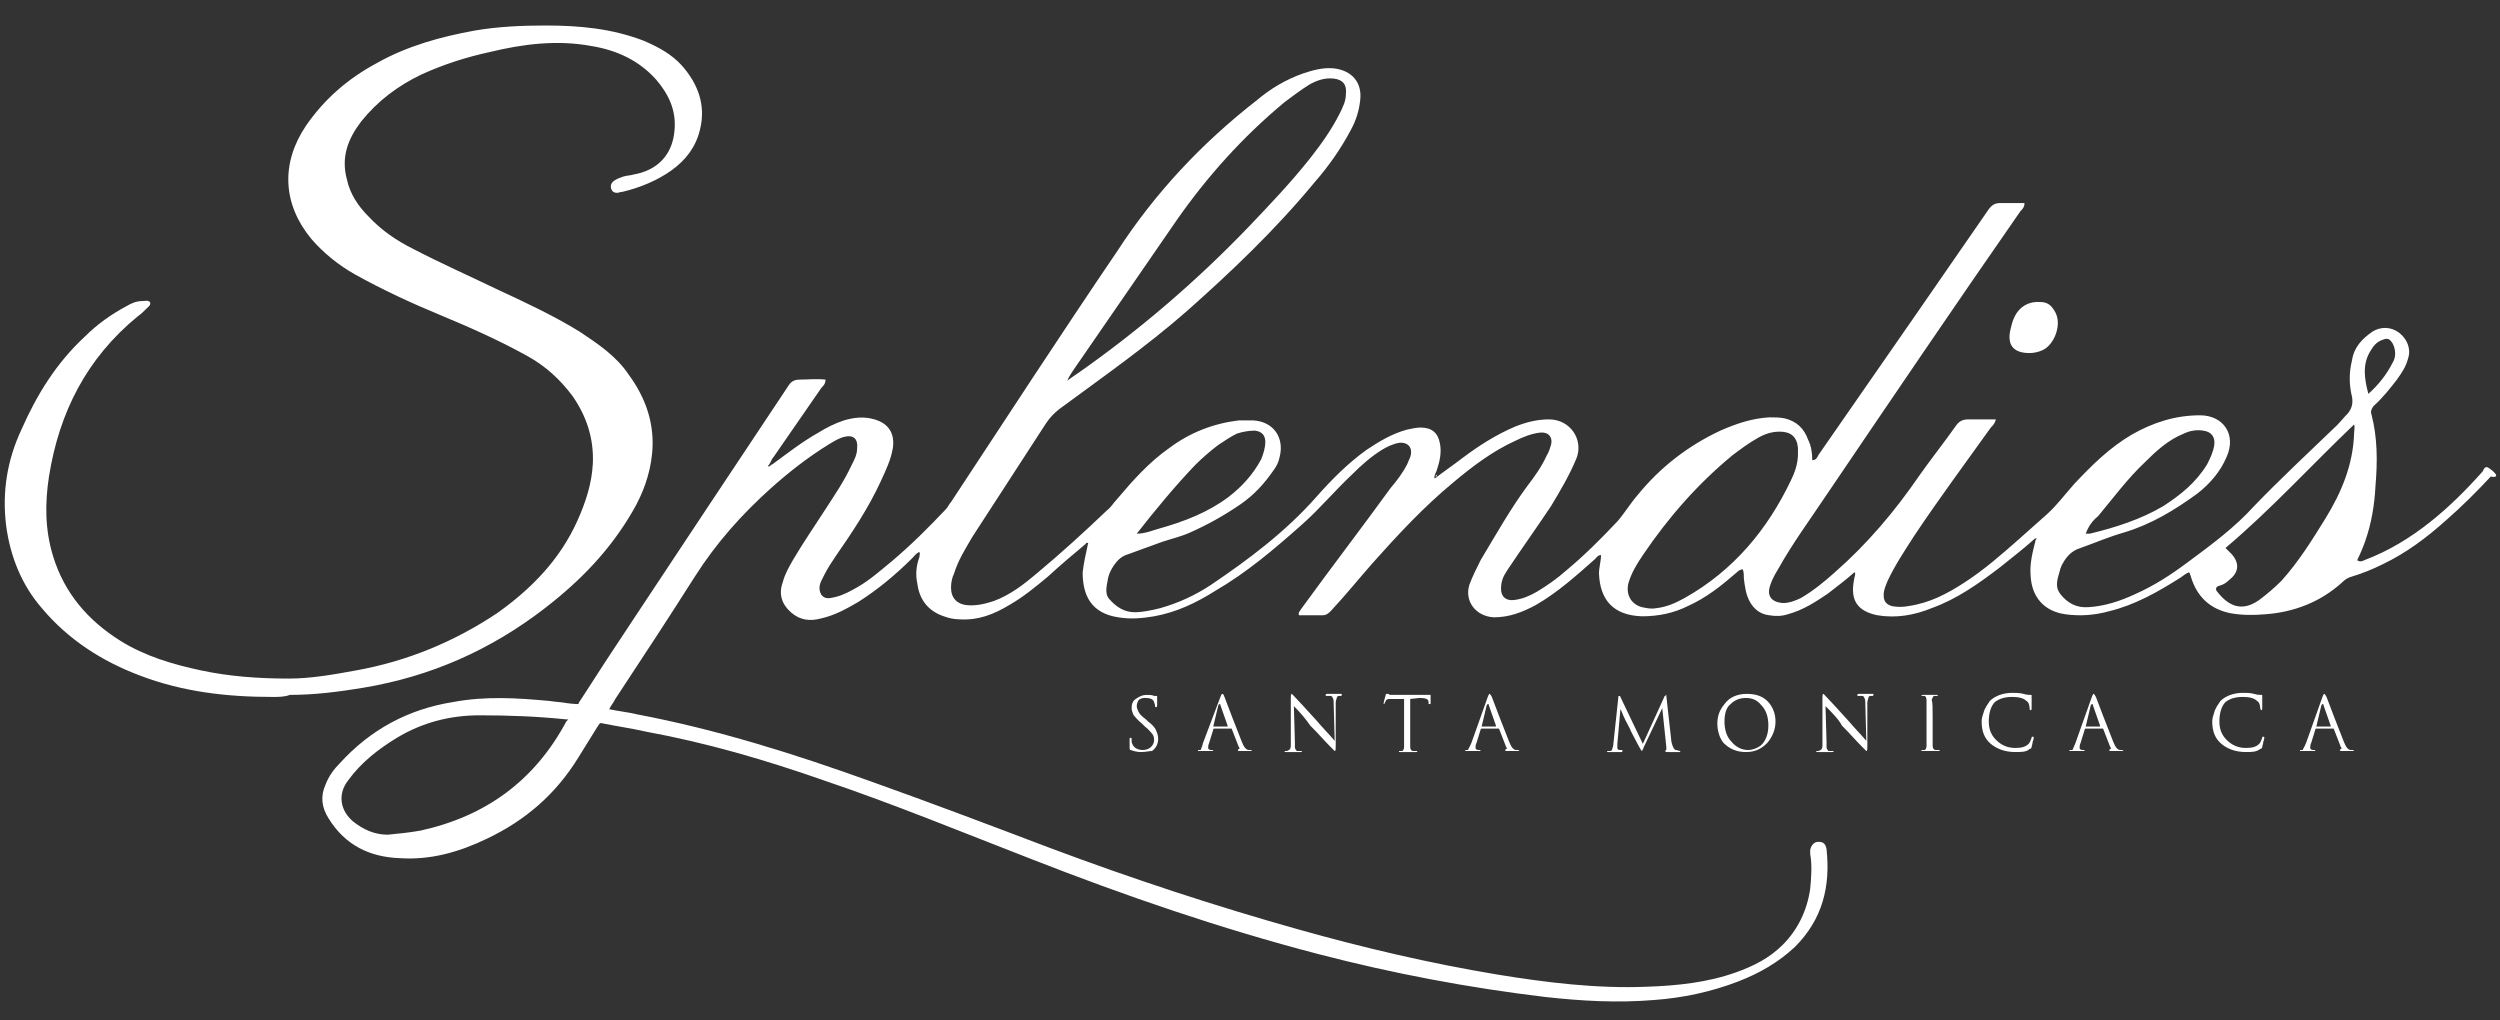 <?xml version="1.0" encoding="utf-8"?>
<!-- Generator: Adobe Illustrator 27.6.1, SVG Export Plug-In . SVG Version: 6.00 Build 0)  -->
<svg version="1.1" id="Layer_1" xmlns="http://www.w3.org/2000/svg" xmlns:xlink="http://www.w3.org/1999/xlink" x="0px" y="0px"
	 viewBox="0 0 245 100" style="enable-background:new 0 0 245 100;" xml:space="preserve">
<rect x="0" y="0" width="245" height="100" fill="#333333" stroke="none"/>
<style type="text/css">
	.st0{fill:#FFFFFF;}
</style>
<g>
	<path class="st0" d="M26.7,68.3c-4.5,0-8.8-0.5-13-2.1c-3.7-1.4-7-3.5-9.6-6.6c-2-2.3-3.1-5.1-3.5-8.1c-0.4-3.3,0.1-6.4,1.5-9.4
		c1.5-3.4,3.4-6.5,6.2-9.1c1.2-1.2,2.6-2.2,4.1-3c0.5-0.3,1-0.5,1.6-0.5c0.2,0,0.5-0.1,0.7,0.1c0.1,0.3-0.1,0.4-0.3,0.6
		c-0.3,0.3-0.6,0.6-0.9,0.8c-5,4.1-7.7,9.4-8.7,15.7c-0.4,2.6-0.4,5.2,0.4,7.8c1.1,3.6,3.4,6.3,6.6,8.3c2.4,1.5,5.1,2.3,7.9,2.9
		c2.8,0.6,5.7,0.8,8.6,0.8c2.2,0,4.4-0.4,6.6-0.8c5-0.9,9.6-2.8,13.8-5.6c3.4-2.4,6.2-5.3,7.9-9.1c0.8-1.8,1.4-3.6,1.5-5.6
		c0.1-2.4-0.6-4.6-2-6.6c-1.2-1.6-2.6-2.9-4.4-3.9c-2.7-1.5-5.6-2.8-8.5-4c-2.9-1.2-5.7-2.5-8.4-4c-1.6-0.9-3.1-2.1-4.3-3.5
		c-2.8-3.4-3-7.4-0.5-11.1c1.8-2.6,4.1-4.6,6.9-6.1c3-1.7,6.3-2.6,9.6-3.2c2.3-0.4,4.7-0.5,7-0.5c3.3,0,6.5,0.3,9.6,1.5
		c1.4,0.6,2.7,1.3,3.7,2.4c1.6,1.8,2.4,3.9,1.8,6.3c-0.4,1.7-1.4,3-2.8,4c-1.4,1-3.1,1.7-4.8,2.1c-0.2,0-0.4,0.1-0.5,0.1
		c-0.3,0-0.5-0.1-0.6-0.4c-0.1-0.3,0-0.6,0.3-0.8c0.3-0.2,0.6-0.3,0.9-0.4c0.3-0.1,0.7-0.1,1-0.2c2.3-0.4,3.8-1.9,4-4.3
		c0.2-2-0.6-3.6-1.8-5c-1.7-1.9-3.9-2.9-6.4-3.3c-3.3-0.6-6.6-0.2-9.9,0.6c-2.3,0.5-4.5,1.2-6.7,2.2c-2.3,1.1-4.3,2.6-5.9,4.6
		c-1.3,1.7-2,3.5-1.4,5.7c0.3,1.4,1.1,2.6,2.1,3.6c1.3,1.4,2.8,2.4,4.4,3.2c2.7,1.4,5.4,2.6,8.1,3.9c2.8,1.3,5.6,2.6,8.2,4.2
		c1.8,1.2,3.6,2.4,4.8,4.2c1.7,2.3,2.6,4.9,2.3,7.8c-0.2,2-0.9,3.9-1.9,5.6c-2.2,3.8-5.1,6.8-8.6,9.5c-5.3,4.1-11.2,6.7-17.8,7.8
		c-2.4,0.4-4.8,0.7-7.2,0.7C27.9,68.3,27.3,68.3,26.7,68.3z"/>
	<path class="st0" d="M198.9,34.6c-1.5,0-2.2-0.7-1.9-2.2c0.1-0.4,0.2-0.9,0.4-1.3c0.5-1.1,1.5-1.6,2.6-1.5c0.6,0,1,0.3,1.3,0.8
		c0.9,1.3,0,3.4-1.1,3.9C199.8,34.5,199.3,34.6,198.9,34.6z"/>
	<path class="st0" d="M140.8,46.6c0,0.1,0,0.1-0.1,0.1c0,0,0,0,0-0.1C140.7,46.5,140.8,46.5,140.8,46.6L140.8,46.6z"/>
	<polygon class="st0" points="90.4,54 90.4,54 90.4,54 	"/>
	<path class="st0" d="M111.4,52.3C111.4,52.3,111.4,52.4,111.4,52.3C111.3,52.4,111.3,52.4,111.4,52.3
		C111.4,52.3,111.4,52.3,111.4,52.3z"/>
	<g>
		<path class="st0" d="M111.8,73.7c-0.4,0-0.7-0.1-1-0.2c-0.1,0-0.1-0.1-0.1-0.3c0-0.4,0-0.7,0-0.8c0,0,0-0.1,0.1-0.1
			c0,0,0.1,0,0.1,0.1c0,0.1,0,0.2,0,0.3c0.1,0.5,0.5,0.8,1.1,0.8c0.3,0,0.6-0.1,0.8-0.3c0.2-0.2,0.3-0.4,0.3-0.7s-0.1-0.5-0.2-0.6
			s-0.3-0.4-0.7-0.7l-0.3-0.3c-0.4-0.3-0.6-0.6-0.8-0.8c-0.1-0.2-0.2-0.5-0.2-0.7c0-0.4,0.1-0.7,0.4-0.9c0.3-0.2,0.6-0.4,1.1-0.4
			c0.2,0,0.5,0,0.7,0.1c0.1,0,0.2,0,0.2,0c0.1,0,0.1,0,0.1,0.1c0,0,0,0.1,0,0.2c0,0.2,0,0.3,0,0.6c0,0.1,0,0.2-0.1,0.2
			s-0.1,0-0.1-0.1c0-0.2-0.1-0.3-0.1-0.4c-0.1-0.3-0.4-0.4-0.9-0.4c-0.3,0-0.5,0.1-0.6,0.2s-0.2,0.4-0.2,0.6c0,0.2,0.1,0.4,0.2,0.6
			s0.3,0.4,0.7,0.7l0.2,0.2c0.4,0.3,0.7,0.6,0.8,0.9c0.1,0.2,0.2,0.5,0.2,0.8c0,0.5-0.2,0.9-0.6,1.2
			C112.6,73.6,112.3,73.7,111.8,73.7z"/>
		<path class="st0" d="M117.9,72.8l1.7-4.5c0.1-0.2,0.1-0.3,0.2-0.3s0.1,0.1,0.2,0.3c0.4,1.1,1,2.6,1.7,4.4c0.2,0.5,0.4,0.8,0.7,0.8
			c0.1,0,0.2,0,0.2,0c0.1,0,0.1,0,0.1,0c0,0-0.1,0.1-0.1,0.1c-0.5,0-0.9,0-1.1,0c-0.1,0-0.2,0-0.2-0.1c0,0,0,0,0.1-0.1
			c0.1,0,0.1-0.1,0-0.2l-0.7-1.8c0,0,0,0-0.1,0h-1.6c0,0-0.1,0-0.1,0.1l-0.4,1.3c-0.1,0.2-0.1,0.4-0.1,0.5c0,0.1,0.1,0.2,0.3,0.2
			h0.1c0.1,0,0.1,0,0.1,0c0,0,0,0.1-0.1,0.1s-0.2,0-0.3,0s-0.2,0-0.2,0c0,0-0.1,0-0.3,0s-0.4,0-0.5,0c-0.1,0-0.1,0-0.1-0.1
			c0,0,0,0,0.1,0c0.1,0,0.1,0,0.2,0C117.6,73.5,117.8,73.3,117.9,72.8z M118.9,71.2h1.4c0,0,0,0,0-0.1l-0.7-2c0-0.1,0-0.1-0.1-0.1
			c0,0,0,0-0.1,0.1L118.9,71.2C118.9,71.2,118.9,71.2,118.9,71.2z"/>
		<path class="st0" d="M126.8,69.2l0.1,3.5c0,0.2,0,0.4,0,0.5c0,0.2,0.1,0.3,0.2,0.4c0.1,0,0.2,0,0.4,0c0,0,0.1,0,0.1,0
			c0,0,0,0.1-0.1,0.1c-0.2,0-0.3,0-0.5,0s-0.3,0-0.3,0c-0.3,0-0.6,0-0.7,0c-0.1,0-0.1,0-0.1-0.1c0,0,0,0,0.1,0c0.1,0,0.2,0,0.3-0.1
			c0.1,0,0.2-0.2,0.2-0.4c0-0.1,0-0.2,0-0.5l0-4.2c0-0.2,0-0.4,0.1-0.4c0,0,0.1,0.1,0.2,0.2c0.4,0.4,1.2,1.3,2.3,2.5
			c0.5,0.6,1.1,1.2,1.7,1.9l-0.1-3.7c0-0.2,0-0.4-0.1-0.5c0-0.1-0.1-0.2-0.2-0.2s-0.2,0-0.4,0c0,0-0.1,0-0.1-0.1
			c0,0,0.1-0.1,0.1-0.1c0.1,0,0.3,0,0.5,0c0.2,0,0.3,0,0.3,0c0,0,0.1,0,0.2,0s0.3,0,0.4,0c0.1,0,0.1,0,0.1,0.1c0,0,0,0.1-0.1,0.1
			s-0.1,0-0.2,0c-0.1,0-0.2,0.1-0.2,0.2s-0.1,0.2-0.1,0.5l0,4.2c0,0.3,0,0.5-0.1,0.5c0,0-0.2-0.2-0.5-0.5c-0.5-0.5-1.1-1.2-1.9-2
			C128,70.5,127.4,69.8,126.8,69.2z"/>
		<path class="st0" d="M138.2,68.5v3.1c0,0.8,0,1.4,0,1.6c0,0.2,0.1,0.4,0.3,0.4c0.1,0,0.2,0,0.3,0c0,0,0.1,0,0.1,0
			c0,0,0,0.1-0.1,0.1c-0.2,0-0.4,0-0.6,0c-0.2,0-0.3,0-0.3,0c0,0-0.1,0-0.3,0s-0.3,0-0.4,0c-0.1,0-0.1,0-0.1-0.1c0,0,0,0,0.1,0
			s0.1,0,0.2,0c0.1,0,0.2-0.2,0.2-0.4c0-0.2,0-0.7,0-1.6v-3.1l-1.1,0c-0.2,0-0.3,0-0.4,0c-0.1,0-0.3,0.1-0.3,0.2
			c0,0.1-0.1,0.1-0.1,0.2c0,0.1-0.1,0.1-0.1,0.1c0,0,0,0,0-0.1c0-0.1,0.1-0.4,0.2-0.8c0-0.1,0.1-0.1,0.1-0.1c0,0,0.1,0,0.1,0
			s0.1,0,0.2,0.1c0.3,0,0.5,0,0.6,0h2.7c0.2,0,0.4,0,0.5,0s0.2,0,0.2,0c0,0,0,0,0,0.1c0,0.1,0,0.2,0,0.4c0,0.2,0,0.3,0,0.3
			c0,0.1,0,0.1-0.1,0.1s-0.1,0-0.1-0.1l0-0.1c0-0.3-0.3-0.4-0.9-0.4L138.2,68.5z"/>
		<path class="st0" d="M144.2,72.8l1.6-4.5c0.1-0.2,0.1-0.3,0.2-0.3c0,0,0.1,0.1,0.2,0.3c0.4,1.1,1,2.6,1.7,4.4
			c0.2,0.5,0.4,0.8,0.7,0.8c0.1,0,0.2,0,0.2,0c0.1,0,0.1,0,0.1,0c0,0-0.1,0.1-0.1,0.1c-0.5,0-0.9,0-1.1,0c-0.1,0-0.2,0-0.2-0.1
			c0,0,0,0,0.1-0.1c0.1,0,0.1-0.1,0-0.2l-0.7-1.8c0,0,0,0-0.1,0h-1.6c0,0-0.1,0-0.1,0.1l-0.4,1.3c-0.1,0.2-0.1,0.4-0.1,0.5
			c0,0.1,0.1,0.2,0.3,0.2h0.1c0.1,0,0.1,0,0.1,0c0,0,0,0.1-0.1,0.1s-0.2,0-0.3,0c-0.1,0-0.2,0-0.2,0c0,0-0.1,0-0.3,0s-0.4,0-0.5,0
			c-0.1,0-0.1,0-0.1-0.1c0,0,0,0,0.1,0c0.1,0,0.1,0,0.2,0C143.8,73.5,144,73.3,144.2,72.8z M145.2,71.2h1.4c0,0,0,0,0-0.1l-0.7-2
			c0-0.1,0-0.1-0.1-0.1c0,0,0,0-0.1,0.1L145.2,71.2C145.2,71.2,145.2,71.2,145.2,71.2z"/>
		<path class="st0" d="M163.3,68.2l0.5,4.5c0.1,0.4,0.2,0.7,0.4,0.8c0.2,0,0.3,0.1,0.5,0.1c0,0,0,0,0,0c0,0-0.1,0.1-0.1,0.1
			c-0.5,0-0.9,0-1.2,0c-0.1,0-0.2,0-0.2-0.1c0,0,0-0.1,0.1-0.1c0,0,0-0.1,0-0.3l-0.4-3.8h0l-1.8,3.8c-0.1,0.3-0.2,0.4-0.2,0.4
			c0,0-0.1-0.1-0.2-0.3c-0.1-0.2-0.4-0.7-0.9-1.7c0-0.1-0.2-0.4-0.5-1c-0.3-0.6-0.4-1-0.5-1.1h0l-0.3,3.4c0,0.1,0,0.2,0,0.4
			c0,0.1,0.1,0.2,0.2,0.2c0.1,0,0.1,0,0.2,0c0.1,0,0.1,0,0.1,0.1c0,0,0,0.1-0.1,0.1c-0.1,0-0.3,0-0.7,0c0,0-0.1,0-0.2,0
			s-0.3,0-0.4,0s-0.1,0-0.1-0.1c0,0,0,0,0.1,0c0.1,0,0.1,0,0.2,0c0.1,0,0.2-0.1,0.2-0.2c0-0.1,0.1-0.2,0.1-0.4l0.5-4.7
			c0-0.1,0-0.1,0.1-0.1c0,0,0.1,0,0.1,0.1l2.2,4.6l2.1-4.6c0-0.1,0.1-0.1,0.1-0.1C163.3,68,163.3,68.1,163.3,68.2z"/>
		<path class="st0" d="M168.3,70.9c0-0.7,0.2-1.3,0.7-1.9c0.5-0.7,1.3-1,2.2-1c0.8,0,1.5,0.2,2,0.7c0.5,0.5,0.8,1.2,0.8,2
			s-0.3,1.5-0.8,2.1c-0.6,0.6-1.2,0.9-2.1,0.9c-0.9,0-1.6-0.3-2.2-0.9C168.5,72.3,168.3,71.6,168.3,70.9z M169,70.7
			c0,0.8,0.2,1.5,0.7,2c0.4,0.5,1,0.8,1.6,0.8c0.5,0,0.9-0.2,1.2-0.4c0.5-0.4,0.8-1.1,0.8-2c0-0.8-0.2-1.5-0.7-2
			c-0.4-0.5-0.9-0.7-1.5-0.7c-0.6,0-1.1,0.2-1.5,0.6C169.2,69.3,169,69.9,169,70.7z"/>
		<path class="st0" d="M178.9,69.2l0.1,3.5c0,0.2,0,0.4,0,0.5c0,0.2,0.1,0.3,0.2,0.4c0.1,0,0.2,0,0.4,0c0,0,0.1,0,0.1,0
			c0,0,0,0.1-0.1,0.1c-0.2,0-0.3,0-0.5,0s-0.3,0-0.3,0c-0.3,0-0.6,0-0.7,0c-0.1,0-0.1,0-0.1-0.1c0,0,0,0,0.1,0c0.1,0,0.2,0,0.3-0.1
			c0.1,0,0.2-0.2,0.2-0.4c0-0.1,0-0.2,0-0.5l0-4.2c0-0.2,0-0.4,0.1-0.4c0,0,0.1,0.1,0.2,0.2c0.4,0.4,1.2,1.3,2.3,2.5
			c0.5,0.6,1.1,1.2,1.7,1.9l-0.1-3.7c0-0.2,0-0.4-0.1-0.5c0-0.1-0.1-0.2-0.2-0.2s-0.2,0-0.4,0c0,0-0.1,0-0.1-0.1
			c0,0,0.1-0.1,0.1-0.1c0.1,0,0.3,0,0.5,0c0.2,0,0.3,0,0.3,0c0,0,0.1,0,0.2,0s0.3,0,0.4,0c0.1,0,0.1,0,0.1,0.1c0,0,0,0.1-0.1,0.1
			s-0.1,0-0.2,0c-0.1,0-0.2,0.1-0.2,0.2s-0.1,0.2-0.1,0.5l0,4.2c0,0.3,0,0.5-0.1,0.5c0,0-0.2-0.2-0.5-0.5c-0.5-0.5-1.1-1.2-1.9-2
			C180.2,70.5,179.5,69.8,178.9,69.2z"/>
		<path class="st0" d="M189.4,70.2v1.3c0,0.8,0,1.4,0,1.6c0,0.2,0.1,0.4,0.3,0.4c0.1,0,0.2,0,0.3,0c0,0,0.1,0,0.1,0
			c0,0,0,0.1-0.1,0.1c-0.2,0-0.4,0-0.6,0c-0.2,0-0.3,0-0.3,0c0,0-0.1,0-0.3,0s-0.3,0-0.4,0s-0.1,0-0.1-0.1c0,0,0,0,0.1,0
			s0.1,0,0.2,0c0.1,0,0.2-0.2,0.2-0.4c0-0.2,0-0.7,0-1.6v-1.3c0-0.9,0-1.4,0-1.6c0-0.2-0.1-0.4-0.2-0.4c-0.1,0-0.2,0-0.2,0
			c0,0-0.1,0-0.1,0c0,0,0-0.1,0.1-0.1c0.1,0,0.2,0,0.4,0c0.2,0,0.3,0,0.3,0c0,0,0.1,0,0.3,0s0.3,0,0.4,0s0.1,0,0.1,0.1
			c0,0,0,0-0.1,0s-0.1,0-0.2,0c-0.2,0-0.2,0.2-0.3,0.4C189.4,68.8,189.4,69.4,189.4,70.2z"/>
		<path class="st0" d="M197.5,73.7c-1,0-1.8-0.3-2.4-0.8c-0.6-0.5-0.9-1.2-0.9-2.2c0-0.3,0.1-0.6,0.2-0.9c0.1-0.4,0.4-0.8,0.6-1.1
			c0.5-0.5,1.3-0.8,2.2-0.8c0.4,0,0.7,0,1.1,0.1c0.3,0.1,0.6,0.1,0.7,0.1c0.1,0,0.1,0,0.1,0.1c0,0,0,0.1,0,0.1c0,0.1,0,0.2,0,0.3
			c0,0.2,0,0.5,0,0.8c0,0.1,0,0.2-0.1,0.2s-0.1-0.1-0.1-0.2c0-0.3-0.1-0.6-0.3-0.7c-0.3-0.3-0.8-0.4-1.4-0.4c-0.8,0-1.3,0.2-1.7,0.5
			c-0.4,0.4-0.6,1.1-0.6,1.9c0,0.7,0.2,1.3,0.7,1.8c0.5,0.5,1.1,0.8,1.9,0.8c0.6,0,1-0.1,1.3-0.4c0.1-0.1,0.2-0.3,0.3-0.6
			c0-0.1,0-0.1,0.1-0.1s0.1,0,0.1,0.1c0,0,0,0.2-0.1,0.4c0,0.2-0.1,0.4-0.1,0.5s-0.1,0.2-0.2,0.2C198.6,73.7,198.1,73.7,197.5,73.7z
			"/>
		<path class="st0" d="M203.4,72.8l1.6-4.5c0.1-0.2,0.1-0.3,0.2-0.3c0,0,0.1,0.1,0.2,0.3c0.4,1.1,1,2.6,1.7,4.4
			c0.2,0.5,0.4,0.8,0.7,0.8c0.1,0,0.2,0,0.2,0c0.1,0,0.1,0,0.1,0c0,0-0.1,0.1-0.1,0.1c-0.5,0-0.9,0-1.1,0c-0.1,0-0.2,0-0.2-0.1
			c0,0,0,0,0.1-0.1c0.1,0,0.1-0.1,0-0.2l-0.7-1.8c0,0,0,0-0.1,0h-1.6c0,0-0.1,0-0.1,0.1l-0.4,1.3c-0.1,0.2-0.1,0.4-0.1,0.5
			c0,0.1,0.1,0.2,0.3,0.2h0.1c0.1,0,0.1,0,0.1,0c0,0,0,0.1-0.1,0.1s-0.2,0-0.3,0c-0.1,0-0.2,0-0.2,0c0,0-0.1,0-0.3,0s-0.4,0-0.5,0
			c-0.1,0-0.1,0-0.1-0.1c0,0,0,0,0.1,0c0.1,0,0.1,0,0.2,0C203.1,73.5,203.2,73.3,203.4,72.8z M204.4,71.2h1.4c0,0,0,0,0-0.1l-0.7-2
			c0-0.1,0-0.1-0.1-0.1c0,0,0,0-0.1,0.1L204.4,71.2C204.4,71.2,204.4,71.2,204.4,71.2z"/>
		<path class="st0" d="M220.1,73.7c-1,0-1.8-0.3-2.4-0.8c-0.6-0.5-0.9-1.2-0.9-2.2c0-0.3,0.1-0.6,0.2-0.9c0.1-0.4,0.4-0.8,0.6-1.1
			c0.5-0.5,1.3-0.8,2.2-0.8c0.4,0,0.7,0,1.1,0.1c0.3,0.1,0.6,0.1,0.7,0.1c0.1,0,0.1,0,0.1,0.1c0,0,0,0.1,0,0.1c0,0.1,0,0.2,0,0.3
			c0,0.2,0,0.5,0,0.8c0,0.1,0,0.2-0.1,0.2c0,0-0.1-0.1-0.1-0.2c0-0.3-0.1-0.6-0.3-0.7c-0.3-0.3-0.8-0.4-1.4-0.4
			c-0.8,0-1.3,0.2-1.7,0.5c-0.4,0.4-0.6,1.1-0.6,1.9c0,0.7,0.2,1.3,0.7,1.8c0.5,0.5,1.1,0.8,1.9,0.8c0.6,0,1-0.1,1.3-0.4
			c0.1-0.1,0.2-0.3,0.3-0.6c0-0.1,0-0.1,0.1-0.1s0.1,0,0.1,0.1c0,0,0,0.2-0.1,0.4c0,0.2-0.1,0.4-0.1,0.5s-0.1,0.2-0.2,0.2
			C221.1,73.7,220.7,73.7,220.1,73.7z"/>
		<path class="st0" d="M226,72.8l1.6-4.5c0.1-0.2,0.1-0.3,0.2-0.3c0,0,0.1,0.1,0.2,0.3c0.4,1.1,1,2.6,1.7,4.4
			c0.2,0.5,0.4,0.8,0.7,0.8c0.1,0,0.2,0,0.2,0c0.1,0,0.1,0,0.1,0c0,0-0.1,0.1-0.1,0.1c-0.5,0-0.9,0-1.1,0c-0.1,0-0.2,0-0.2-0.1
			c0,0,0,0,0.1-0.1c0.1,0,0.1-0.1,0-0.2l-0.7-1.8c0,0,0,0-0.1,0h-1.6c0,0-0.1,0-0.1,0.1l-0.4,1.3c-0.1,0.2-0.1,0.4-0.1,0.5
			c0,0.1,0.1,0.2,0.3,0.2h0.1c0.1,0,0.1,0,0.1,0c0,0,0,0.1-0.1,0.1s-0.2,0-0.3,0c-0.1,0-0.2,0-0.2,0c0,0-0.1,0-0.3,0s-0.4,0-0.5,0
			c-0.1,0-0.1,0-0.1-0.1c0,0,0,0,0.1,0c0.1,0,0.1,0,0.2,0C225.6,73.5,225.8,73.3,226,72.8z M227,71.2h1.4c0,0,0,0,0-0.1l-0.7-2
			c0-0.1,0-0.1-0.1-0.1c0,0,0,0-0.1,0.1L227,71.2C226.9,71.2,226.9,71.2,227,71.2z"/>
	</g>
	<path class="st0" d="M244.6,46.5c-0.2-0.3-0.5-0.5-0.8-0.7c-0.3-0.1-0.4,0.2-0.5,0.4c-1.6,1.8-3.3,3.5-5.2,5
		c-1.9,1.5-4,2.8-6.4,3.7c-0.2,0.1-0.4,0.2-0.7,0c0.3-0.6,0.6-1.3,0.8-1.9c0.6-1.7,0.9-3.5,1-5.4c0.2-2.4,0.2-4.7-0.4-7
		c-0.1-0.3,0-0.5,0.2-0.8c0.9-0.8,1.6-1.7,2.3-2.6c0.5-0.7,0.9-1.3,1.1-2.1c0.3-0.9-0.1-1.9-0.9-2.5c-0.8-0.6-1.8-0.6-2.6-0.1
		c-1,0.7-1.8,1.5-2,2.8c-0.3,1.2-0.3,2.4,0,3.6c0.1,0.6,0,1.1-0.4,1.6c-0.4,0.4-0.7,0.8-1.1,1.2c-2.7,2.6-5.5,5.2-8.1,7.9
		c-1.9,2.1-4.2,3.8-6.5,5.5c-1.6,1.2-3.3,2.3-5.1,3.1c-1.5,0.7-3,1.2-4.6,1.3c-1.2,0.1-2.1-0.4-2.8-1.3c-0.6-0.8-0.2-1.6,0-2.4
		c0-0.1,0.1-0.2,0.1-0.3c0.4-0.8,0.9-1.5,1.9-1.8c1.4-0.5,2.8-1.1,4.2-1.5c2.7-0.8,5-2.2,7.2-3.8c1.3-1,2.3-2.2,2.9-3.6
		c1-2.2-0.3-4.1-2.6-4.1c-2.4,0-4.6,0.7-6.7,1.9c-2.2,1.3-3.9,3-5.6,4.8c-0.9,1-1.7,2.1-2.7,3c-0.9,0.8-1.8,1.6-2.7,2.4
		c-1.7,1.5-3.4,3-5.4,4.3c-1.7,1.1-3.4,2-5.5,2.3c-0.5,0.1-1.1,0.1-1.6,0c-0.6-0.2-0.8-0.5-0.8-1.1c0-0.5,0.2-0.9,0.4-1.4
		c0.7-1.5,1.7-3,2.6-4.4c2.4-3.6,5-7.1,7.5-10.6c0.2-0.2,0.4-0.4,0.5-0.8c-0.9,0-1.8,0-2.7,0c-0.6,0-0.9,0.2-1.2,0.6
		c-1.2,1.7-2.4,3.2-3.6,4.9c-2.4,3.5-5.1,6.7-8.3,9.5c-1,0.9-2.1,1.8-3.3,2.5c-0.6,0.3-1.2,0.5-1.8,0.5c-1.1-0.1-1.6-0.7-1.2-1.8
		c0.2-0.6,0.5-1.1,0.8-1.6c1.4-2.5,3.1-4.8,4.7-7.2c6.3-9.3,12.6-18.6,19-27.8c0.2-0.2,0.4-0.4,0.4-0.8c-0.8,0-1.6,0-2.4,0
		c-0.5,0-0.8,0.2-1.1,0.6c-2.5,3.6-4.9,7.1-7.4,10.7c-3.1,4.5-6.2,8.9-9.3,13.4c-0.1,0.2-0.2,0.5-0.6,0.5c0-0.7-0.1-1.4-0.4-2
		c-0.4-1.1-1.1-1.8-2.3-2.1c-0.5-0.1-1-0.1-1.5-0.1c-1.7,0.1-3.2,0.6-4.8,1.3c-3.2,1.5-5.9,3.6-8.1,6.3c-0.7,0.8-1.3,1.8-2,2.6
		c-1.6,1.7-3.2,3.3-5,4.8c-0.9,0.8-1.9,1.5-2.9,2.1c-0.7,0.4-1.4,0.7-2.2,0.8c-0.8,0.1-1.3-0.3-1.3-1.1c0-0.7,0.2-1.2,0.6-1.8
		c1.4-2.1,2.9-4.2,4.3-6.3c0.9-1.5,1.8-3,2.5-4.7c0.7-1.8-0.6-3.8-2.7-3.8c-1.2,0-2.3,0.3-3.3,0.7c-1.9,0.8-3.6,1.9-5.2,3.1
		c-0.9,0.7-1.8,1.3-2.7,2c-0.1-0.3,0.1-0.5,0.2-0.8c0.3-0.9,0.5-1.8,0.3-2.7c-0.2-1-0.8-1.5-1.9-1.5c-0.4,0-0.8,0.1-1.3,0.2
		c-1.5,0.4-2.8,1.2-4,2c-1.8,1.3-3.4,2.9-4.9,4.6c-3,3.4-6.6,6.1-10.3,8.6c-1.5,1-3.2,1.8-5,2.3c-0.8,0.2-1.7,0.4-2.5,0.4
		c-1,0-1.8-0.5-2.5-1.3c-0.5-0.6-0.2-1.4-0.1-2.1c0.1-0.4,0.3-0.8,0.5-1.1c0.4-0.6,0.8-1,1.5-1.2c1.1-0.4,2.2-0.8,3.3-1.2
		c0.9-0.3,1.8-0.5,2.7-0.9c1.8-0.8,3.4-1.7,5-2.8c1.3-0.9,2.3-2,3.2-3.3c0.3-0.4,0.5-0.8,0.6-1.3c0.5-1.9-0.6-3.5-2.6-3.6
		c-0.5,0-1,0-1.4,0c-2.5,0.3-4.8,1.2-6.8,2.7c-2,1.4-3.6,3.2-5.2,5.1c-0.3,0.3-0.5,0.7-0.9,1c-2.2,2.1-4.5,4.2-6.9,6.2
		c-1.3,1.1-2.6,2.1-4.2,2.7c-0.9,0.3-1.8,0.5-2.7,0.4s-1.5-0.7-1.5-1.7c0-0.5,0.1-1,0.3-1.4c0.4-1.3,1.1-2.4,1.8-3.6
		c2.4-3.7,4.8-7.4,7.2-11.1c0.4-0.6,0.8-1,1.3-1.4c4.2-3.1,8.5-6.1,12.5-9.6c4.4-3.9,8.7-8,12.5-12.6c1.4-1.6,2.6-3.3,3.6-5.2
		c0.5-0.9,0.8-1.9,0.9-2.9c0.2-1.7-0.8-2.9-2.6-3.1c-1.1-0.1-2.1,0.2-3,0.5c-1.7,0.6-3.2,1.5-4.5,2.6c-5.4,4.2-10,9.1-13.7,14.8
		C104,32.7,98.6,41,93.2,49.2c-0.2,0.2-0.3,0.5-0.5,0.7c-1.7,1.8-3.4,3.5-5.3,5.1c-1.1,0.9-2.1,1.8-3.3,2.5c-0.7,0.4-1.4,0.8-2.2,1
		c-0.5,0.1-1,0.3-1.4-0.2c-0.3-0.5-0.2-1,0-1.4c0.1-0.2,0.2-0.4,0.3-0.6c0.3-0.6,0.7-1.2,1.1-1.8c1.6-2.3,3.2-4.7,4.4-7.3
		c0.5-1.1,1-2.1,1.2-3.3c0.2-1.4-0.4-2.4-1.8-2.8c-1-0.3-2-0.2-3,0.1c-0.9,0.3-1.7,0.7-2.5,1.2c-1.6,0.9-3,2-4.5,3.1
		c-0.1,0-0.1,0.1-0.2,0.1c0,0.1-0.1,0.1-0.2,0.1s0-0.1,0.1-0.2c0-0.1,0.1-0.1,0.1-0.2c0.1-0.2,0.2-0.4,0.3-0.5
		c1.6-2.3,3.1-4.5,4.7-6.8c0.2-0.2,0.4-0.4,0.4-0.8c-0.9-0.1-1.7,0-2.5,0c-0.6,0-0.9,0.2-1.2,0.7C72,45.7,66.9,53.4,61.8,61.1
		c-1.6,2.4-3.3,5-4.9,7.5c-0.1,0.1-0.1,0.2-0.2,0.3l0,0.1c0,0-0.5,0-1.2-0.1c-0.5-0.1-1-0.1-1.6-0.2c-3.2-0.3-6.3-0.5-9.5,0.1
		c-4.4,0.7-8.1,2.7-11.1,6c-0.6,0.6-1.1,1.3-1.4,2.1c-0.5,1.1-0.4,2.2,0.3,3.3c1.6,2.6,4,3.8,7,3.9c3,0.2,5.8-0.6,8.5-1.9
		c3.8-1.8,6.8-4.4,9-8c0.6-1,1.2-1.9,1.8-2.9c0.3-0.4,0.2-0.5,0.6-0.4c1.5,0.3,2.9,0.5,4.2,0.8c6,1.1,11.8,2.8,17.5,4.8
		c6.8,2.3,13.6,5.1,20.3,7.7c9.2,3.6,18.5,6.8,28.1,9.3c7.3,1.9,14.7,3.3,22.2,4.2c3.6,0.4,7.1,0.6,10.7,0.3
		c2.8-0.2,5.6-0.8,8.2-1.8c2.1-0.8,4-1.9,5.6-3.4c2.7-2.7,3.5-5.9,3.1-9.6c-0.1-0.5-0.3-0.7-0.8-0.7c-0.4,0-0.7,0.3-0.8,0.8
		c0,0.1,0,0.3,0,0.4c0.2,1.1,0.1,2.3,0,3.4c-0.3,2.1-1.2,4-2.7,5.5c-1.3,1.3-2.9,2.1-4.6,2.7c-2.8,1-5.8,1.3-8.7,1.4
		c-4.9,0.2-9.8-0.4-14.7-1.2c-6.6-1.1-13-2.6-19.4-4.4c-8.2-2.3-16.4-5-24.4-8c-5.8-2.2-11.6-4.4-17.5-6.5c-7.5-2.7-15.1-5.1-23-6.6
		c-0.8-0.2-1.8-0.3-2.7-0.5c0.2-0.4,0.4-0.6,0.6-1c2.7-4.1,5.2-7.9,7.8-12c2.1-3.3,4.6-6.1,7.5-8.7c1.8-1.6,3.6-3,5.7-4.3
		c0.5-0.3,1-0.6,1.5-0.7c0.8-0.2,1.3,0.2,1.2,1.1c0,0.7-0.3,1.2-0.6,1.8c-0.7,1.5-1.6,2.8-2.5,4.2c-1.1,1.7-2.2,3.3-3.2,5
		c-0.4,0.7-0.8,1.4-1,2.2c-0.4,1.1-0.1,2.1,0.8,2.9c0.9,0.8,1.9,0.9,3,0.6c1.3-0.3,2.4-0.9,3.6-1.6c1.9-1.2,3.7-2.7,5.3-4.3
		c0.2-0.2,0.4-0.5,0.7-0.6c0.1,0.2,0,0.3,0,0.5c-0.3,0.8-0.4,1.7-0.2,2.6c0.2,1.6,1.1,2.7,2.6,3.2c0.5,0.2,1.1,0.3,1.6,0.3
		c1.8,0.1,3.3-0.5,4.8-1.4c1.4-0.8,2.6-1.8,3.8-2.8c1.2-1.1,2.5-2.2,3.7-3.2c0-0.1,0.1-0.1,0.2-0.1c0.1,0,0,0.1,0,0.2
		c-0.2,0.9-0.4,1.8-0.5,2.7c0,2.2,0.8,4,3.5,4.4c1.2,0.2,2.3,0.1,3.5-0.1c2.2-0.4,4.1-1.3,6-2.5c3.1-1.8,5.8-4.1,8.5-6.5
		c1.7-1.5,3.2-3.3,4.9-4.9c0.9-0.9,1.8-1.7,2.9-2.4c0.5-0.3,1.1-0.6,1.7-0.7c0.9-0.1,1.4,0.5,1.1,1.4c-0.1,0.2-0.2,0.5-0.3,0.7
		c-0.4,0.8-1,1.6-1.6,2.3c-2.9,4-5.9,7.9-8.8,11.9c-0.1,0.2-0.3,0.3-0.2,0.6c0.8,0,1.5,0,2.3,0c0.3,0,0.5-0.1,0.8-0.4
		c1.4-1.5,2.7-3.1,4.1-4.7c2.5-2.8,5-5.5,7.9-7.9c1.9-1.6,3.9-3.1,6.1-4.1c0.8-0.4,1.6-0.7,2.4-0.8s1.3,0.4,1.1,1.2
		c-0.1,0.3-0.2,0.7-0.4,1c-0.5,1.1-1.2,2.1-1.9,3c-1.7,2.3-3.1,4.8-4.6,7.3c-0.4,0.8-0.8,1.6-1.1,2.4c-0.5,1.6,0.6,3.1,2.4,3.2
		c1.5,0,2.8-0.5,4.1-1.2c2.1-1.2,4-2.9,5.8-4.5c0.2-0.2,0.3-0.4,0.6-0.4c0,0.6-0.2,1.2-0.2,1.8c0.1,2.6,1.4,4.1,4.2,4.2
		c1.6,0,3.1-0.3,4.5-1c1.8-0.8,3.3-2,4.8-3.3c0.1-0.1,0.3-0.3,0.6-0.3c0.1,0.3,0.1,0.6,0.1,0.9c0.1,0.8,0.2,1.6,0.6,2.3
		c0.4,0.7,1,1.2,1.9,1.3c0.6,0.1,1.2,0.1,1.8-0.1c1.5-0.4,2.7-1.2,3.9-2c0.9-0.7,1.7-1.3,2.5-2c0.1-0.1,0.1-0.1,0.2-0.1
		c0,0,0,0.1,0,0.2c0,0.2-0.1,0.3-0.1,0.5c-0.4,2,0.3,3.1,2.3,3.5c1.8,0.3,3.6,0,5.3-0.7c2.5-0.9,4.6-2.4,6.7-4
		c1.1-0.9,2.3-1.8,3.4-2.8c0.1,0,0.1-0.1,0.2,0c0,0-0.1,0.1-0.1,0.1c-0.3,1.2-0.6,2.3-0.5,3.5c0.1,2.1,1.3,3.5,3.4,3.8
		c1.4,0.2,2.9,0.1,4.3-0.3c2.5-0.6,4.8-1.9,7-3.3c0.3-0.2,0.5-0.4,0.8-0.5c0.1,0,0.1,0.1,0.1,0.1c0,0.1,0.1,0.2,0.1,0.3
		c0.6,2,1.9,3.2,3.9,3.6c1.1,0.2,2.3,0.2,3.4,0.1c2.8-0.2,5.4-1.2,7.5-3.1c0.3-0.3,0.6-0.5,1-0.6c1-0.3,2-0.7,3-1.2
		c2.3-1.1,4.3-2.6,6.2-4.3c1.6-1.4,3-2.8,4.4-4.3C244.5,46.8,244.7,46.7,244.6,46.5z M232.3,34.4c0.3-0.5,0.6-0.9,1.2-1.1
		c0.5-0.2,0.7-0.1,1,0.4c0.3,0.6,0.3,1.3,0,1.8c-0.6,1.2-1.4,2.2-2.4,3.1C231.7,37.1,231.5,35.7,232.3,34.4z M205.6,50.6
		c1.5-1.8,2.9-3.7,4.6-5.3c1.1-1.1,2.3-2.2,3.8-2.8c0.6-0.3,1.3-0.4,1.9-0.3c0.8,0.1,1.2,0.6,1.1,1.4c-0.1,0.7-0.4,1.3-0.7,1.9
		c-1.1,1.8-2.6,3-4.3,4.1c-2.2,1.3-4.7,2.1-7.2,2.7c-0.1,0-0.2,0-0.4,0C204.7,51.5,205.1,51,205.6,50.6z M117.1,45.6
		c0.7-0.7,1.5-1.4,2.3-2c0.6-0.4,1.2-0.8,1.8-1.1c0.6-0.2,1.2-0.3,1.8-0.3c0.7,0.1,1,0.5,1,1.1c0,0.6-0.2,1.2-0.4,1.7
		c-0.8,1.5-1.9,2.7-3.2,3.7c-2,1.5-4.3,2.4-6.8,3.1c-0.7,0.2-1.4,0.5-2.2,0.5C113.2,50,115.1,47.7,117.1,45.6z M105.1,36.4
		c3.4-4.9,6.8-9.9,10.2-14.8c3-4.3,6.5-8.2,10.6-11.6c0.8-0.6,1.6-1.2,2.4-1.7c0.7-0.4,1.5-0.7,2.4-0.6s1.3,0.6,1.2,1.5
		c0,0.7-0.3,1.3-0.6,1.9c-0.8,1.6-1.8,3-2.9,4.4c-1.9,2.4-4,4.6-6.1,6.8c-5.1,5.3-10.7,10.1-16.7,14.3c-0.3,0.2-0.6,0.4-1,0.7
		C104.8,36.8,105,36.6,105.1,36.4z M55.5,70.7c-3.1,5.8-7.9,9.3-14.3,10.7c-1.1,0.2-2.2,0.3-3.2,0.4c-1.3,0-2.4-0.5-3.4-1.3
		c-1.3-1.1-1.5-2.7-0.5-4c1.3-1.8,3-3.1,4.8-4.2c2.5-1.5,5.2-2.2,8.1-2.2c2.8,0,5.6,0.1,8.5,0.4h0.2L55.5,70.7z M90.4,54L90.4,54
		L90.4,54L90.4,54z M165.1,58.6c-0.9,0.5-1.8,0.9-2.8,1c-0.5,0.1-0.9,0-1.4-0.1c-1.1-0.3-1.6-1.3-1.3-2.4c0.3-1,0.8-1.8,1.4-2.7
		c2.5-3.7,5.4-7,8.8-9.8c0.8-0.6,1.6-1.2,2.5-1.7c0.7-0.4,1.4-0.6,2.1-0.6c1.1,0,1.7,0.5,1.8,1.6c0,0.2,0,0.4,0,0.6
		c0,0.9-0.3,1.8-0.7,2.6C173.2,51.9,169.9,55.9,165.1,58.6z M230.7,42.5c-0.1,3-1.2,5.7-2.8,8.3c-1.3,2.1-2.6,4.2-4.3,6.1
		c-0.7,0.7-1.4,1.3-2.2,1.9c-1.7,1.2-3,0.6-4.1-0.8c-0.2-0.2-0.2-0.5,0.2-0.6c0.4-0.1,0.7-0.3,1-0.6c0.9-0.7,1-1.6,0.2-2.5
		c-0.2-0.2-0.4-0.4-0.6-0.6c4.5-3.8,8.4-8.1,12.6-12.1C230.8,41.9,230.7,42.2,230.7,42.5z"/>
</g>
</svg>
